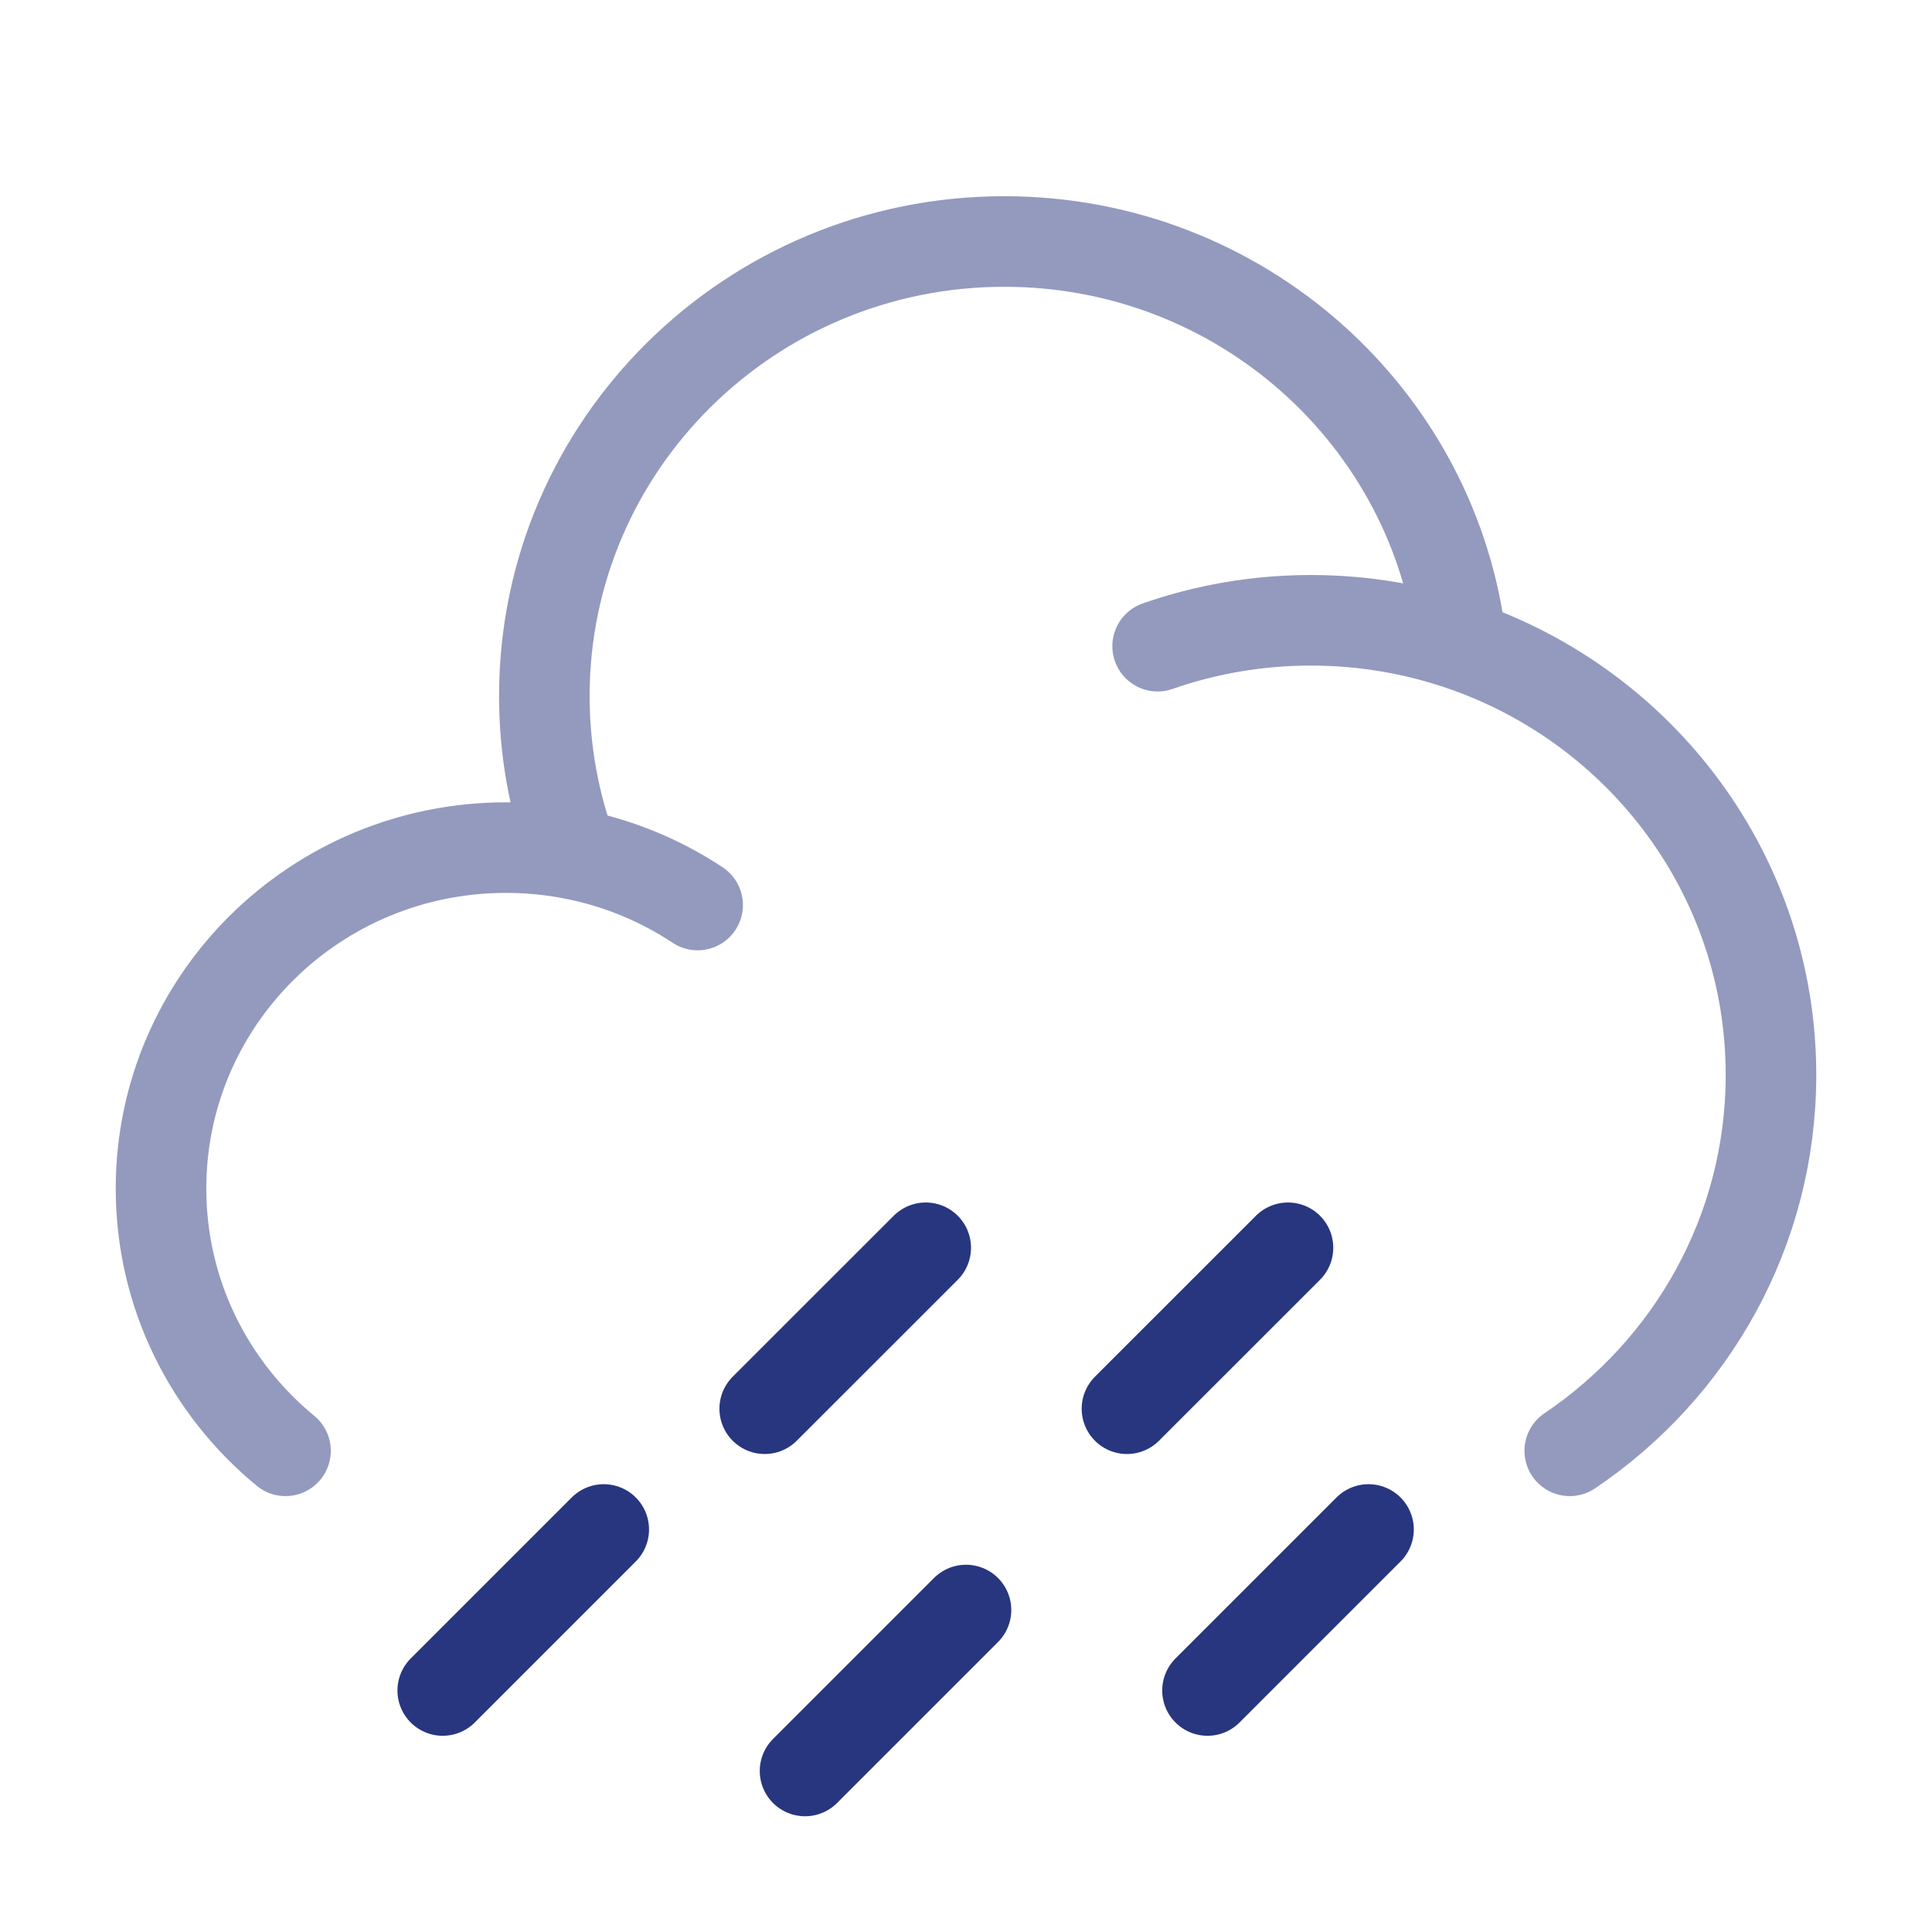 <svg xmlns="http://www.w3.org/2000/svg" width="32" height="32" viewBox="0 0 32 32" fill="none"><path opacity="0.5" d="M19.174 10.703C19.969 10.425 20.824 10.274 21.714 10.274C22.587 10.274 23.426 10.42 24.207 10.687M24.207 10.687C23.783 6.925 20.554 4 16.635 4C12.427 4 9.016 7.371 9.016 11.529C9.016 12.449 9.183 13.33 9.488 14.145M24.207 10.687C27.191 11.707 29.333 14.508 29.333 17.804C29.333 20.392 28.012 22.675 26 24.03M9.488 14.145C9.13 14.076 8.76 14.039 8.381 14.039C5.225 14.039 2.667 16.567 2.667 19.686C2.667 21.433 3.469 22.994 4.729 24.03M9.488 14.145C10.241 14.291 10.94 14.583 11.555 14.99" stroke="#28367F" stroke-width="1.5" stroke-linecap="round"></path><path d="M22.667 25.333L20 28" stroke="#28367F" stroke-width="1.5" stroke-linecap="round"></path><path d="M21.333 20.667L18.666 23.333" stroke="#28367F" stroke-width="1.5" stroke-linecap="round"></path><path d="M16 26.667L13.334 29.333" stroke="#28367F" stroke-width="1.5" stroke-linecap="round"></path><path d="M15.333 20.667L12.666 23.333" stroke="#28367F" stroke-width="1.5" stroke-linecap="round"></path><path d="M10 25.333L7.333 28" stroke="#28367F" stroke-width="1.5" stroke-linecap="round"></path></svg>